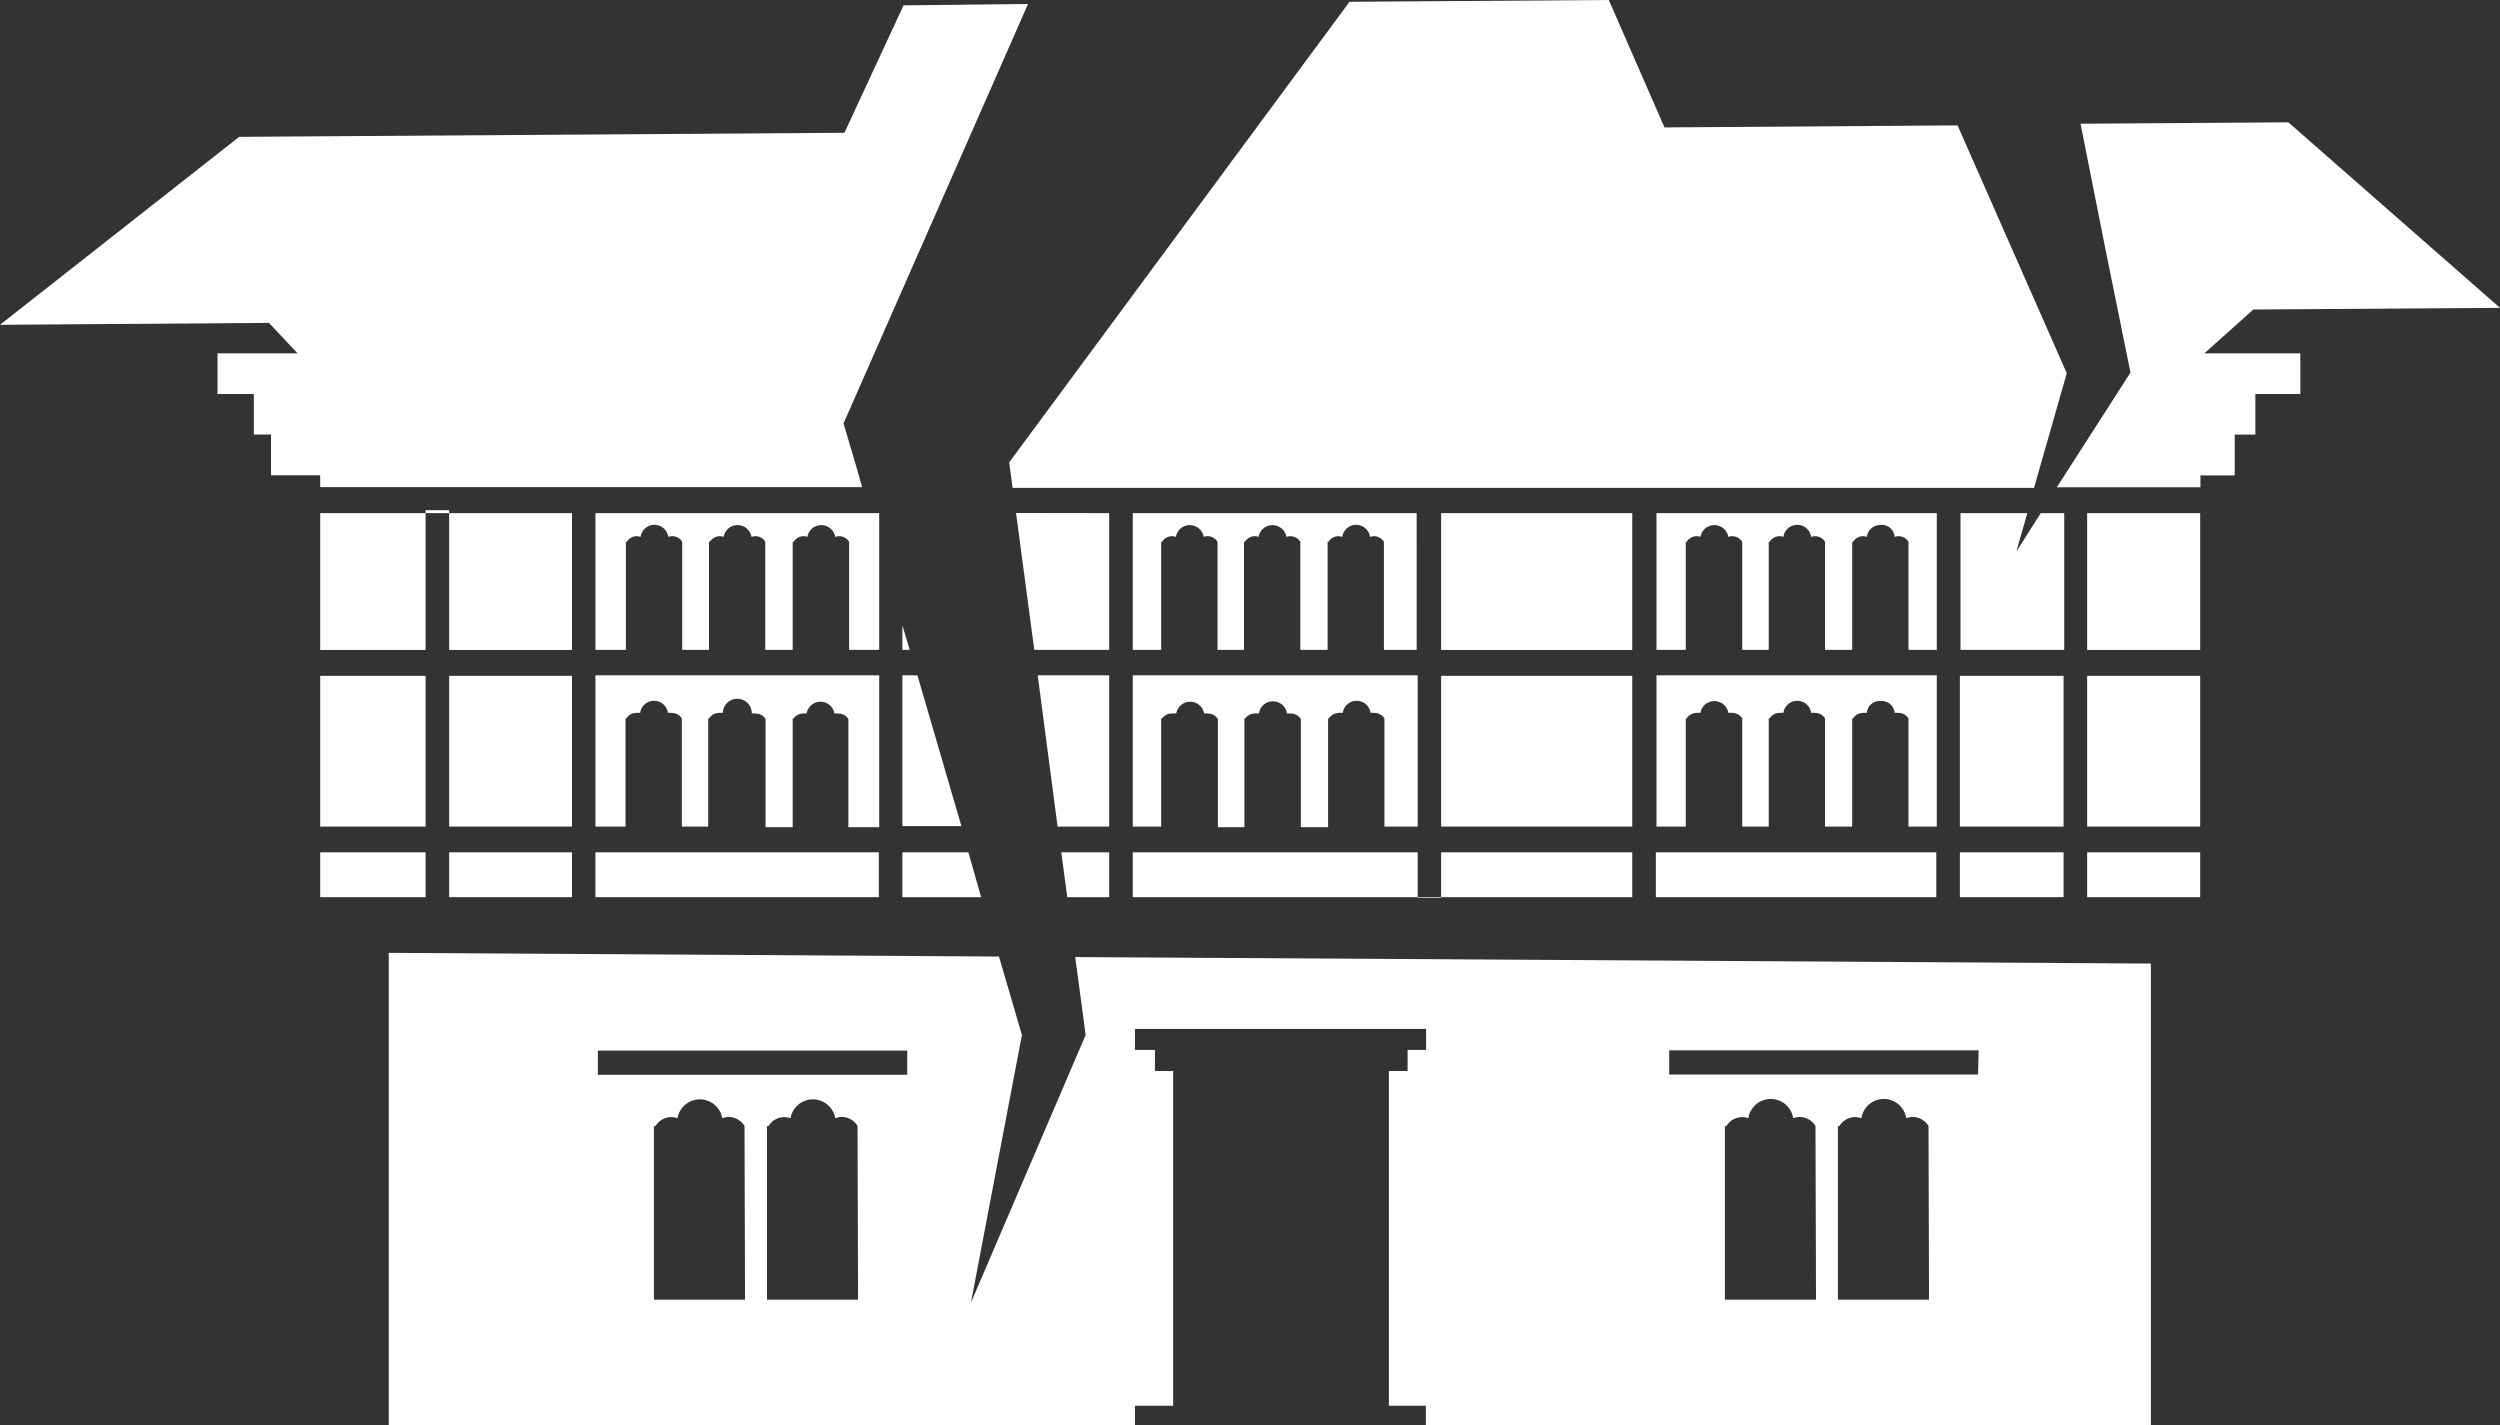 <svg id="Layer_1" data-name="Layer 1" xmlns="http://www.w3.org/2000/svg" viewBox="0 0 196.2 111.86"><rect x="0" y="0" width="196.2" height="111.86" fill="#333333" stroke="none"/><defs><style>.cls-1{fill:#fff;}</style></defs><title>0</title><path class="cls-1" d="M66.2,33.23c.49,1.67,1,3.34,1.46,5H25.13v-.93H21.27v-3.2H19.92V30.92H17.07V27.73h6.28l-2.24-2.39L0,25.49,18.77,10.74l47.5-.32,4.64-10L80.68.31Q73.45,16.76,66.2,33.23Z"/><path class="cls-1" d="M162.2,29.29q-1.27,4.49-2.57,9H79.47l-.27-2L105.91.14,126.26,0l4.37,10,23-.16Z"/><path class="cls-1" d="M173,27.73h7.53v3.19H177v3.19h-1.62v3.2h-2.69v.93H161.42l5.78-9q-2-9.76-3.92-19.53l16.31-.11L196.2,24.16l-19.36.13Z"/><path class="cls-1" d="M152,51V40.27H130V51h2.3V42.52h.07a.93.93,0,0,1,.78-.44.77.77,0,0,1,.3.06,1.11,1.11,0,0,1,2.19,0,.81.81,0,0,1,.31-.06.93.93,0,0,1,.78.44h0V51h2.08V42.52h.07a.93.93,0,0,1,.77-.44.81.81,0,0,1,.31.06,1.1,1.1,0,0,1,2.18,0,.87.87,0,0,1,.32-.06.93.93,0,0,1,.77.44h0V51h2.13V42.52h.07a.93.93,0,0,1,.77-.44.81.81,0,0,1,.31.06,1.06,1.06,0,0,1,1.09-.94,1,1,0,0,1,1.09.94.87.87,0,0,1,.32-.06.92.92,0,0,1,.77.44h0V51Z"/><rect class="cls-1" x="113.1" y="53.04" width="15" height="11.83"/><path class="cls-1" d="M46.73,64.87h2.36V56.38h.07a.91.91,0,0,1,.77-.43,1.06,1.06,0,0,1,.31,0,1.1,1.1,0,0,1,2.18,0,1.13,1.13,0,0,1,.32,0,.92.92,0,0,1,.77.43h0v8.49h2.07V56.38h.07a.92.92,0,0,1,.77-.43,1.06,1.06,0,0,1,.31,0A1.11,1.11,0,0,1,59,56a1.06,1.06,0,0,1,.31,0,.89.89,0,0,1,.77.43h0v8.49h2.13V56.38h.08A.89.89,0,0,1,63,56a1,1,0,0,1,.3,0,1.11,1.11,0,0,1,2.19,0,1.07,1.07,0,0,1,.32,0,.92.92,0,0,1,.77.43h0v8.49H69V53H46.73Z"/><rect class="cls-1" x="46.73" y="66.89" width="22.24" height="3.52"/><rect class="cls-1" x="113.1" y="40.27" width="15" height="10.74"/><path class="cls-1" d="M69,40.27V51H66.64V42.52h0a.93.93,0,0,0-.77-.44.83.83,0,0,0-.32.06,1.11,1.11,0,0,0-2.19,0,.77.77,0,0,0-.3-.06.9.9,0,0,0-.77.44h-.08V51H60.06V42.52h0a.9.9,0,0,0-.77-.44.81.81,0,0,0-.31.06,1.11,1.11,0,0,0-2.19,0,.81.81,0,0,0-.31-.06.93.93,0,0,0-.77.44h-.07V51H53.54V42.52h0a.93.93,0,0,0-.77-.44.87.87,0,0,0-.32.06,1.1,1.1,0,0,0-2.18,0,.81.81,0,0,0-.31-.06.92.92,0,0,0-.77.44h-.07V51H46.73V40.27Z"/><polygon class="cls-1" points="33.4 66.89 27.49 66.89 25.13 66.89 25.13 70.41 27.49 70.41 33.4 70.41 33.4 66.89"/><rect class="cls-1" x="35.25" y="40.27" width="9.64" height="10.74"/><rect class="cls-1" x="35.25" y="66.89" width="9.64" height="3.52"/><rect class="cls-1" x="35.25" y="53.04" width="9.64" height="11.83"/><rect class="cls-1" x="153.81" y="66.89" width="8.14" height="3.52"/><path class="cls-1" d="M76,66.89l1,3.52H70.82V66.89Z"/><path class="cls-1" d="M87.05,66.89v3.52H83.76c-.16-1.17-.32-2.35-.47-3.52Z"/><path class="cls-1" d="M70.82,49.07,71.39,51h-.57Z"/><path class="cls-1" d="M87.05,40.27V51H81.17q-.72-5.37-1.43-10.74Z"/><path class="cls-1" d="M72,53l3.45,11.83H70.82V53Z"/><path class="cls-1" d="M87.05,53V64.87H83Q82.23,59,81.44,53Z"/><path class="cls-1" d="M130,64.87h2.3V56.38h.07a.92.92,0,0,1,.78-.43,1,1,0,0,1,.3,0,1.11,1.11,0,0,1,2.19,0,1.06,1.06,0,0,1,.31,0,.92.92,0,0,1,.78.43h0v8.49h2.08V56.38h.07a.92.92,0,0,1,.77-.43,1.06,1.06,0,0,1,.31,0,1.1,1.1,0,0,1,2.18,0,1.13,1.13,0,0,1,.32,0,.92.92,0,0,1,.77.43h0v8.49h2.13V56.38h.07a.92.92,0,0,1,.77-.43,1.06,1.06,0,0,1,.31,0,1,1,0,0,1,1.09-.93,1,1,0,0,1,1.09.93,1.13,1.13,0,0,1,.32,0,.91.91,0,0,1,.77.43h0v8.49H152V53H130Z"/><rect class="cls-1" x="153.81" y="53.04" width="8.14" height="11.83"/><rect class="cls-1" x="129.95" y="66.89" width="22.01" height="3.52"/><rect class="cls-1" x="88.9" y="66.89" width="22.36" height="3.52"/><path class="cls-1" d="M111.26,64.87V53H88.9V64.87h2.23V56.38h.07A.92.92,0,0,1,92,56a1.06,1.06,0,0,1,.31,0,1.11,1.11,0,0,1,2.19,0,1,1,0,0,1,.31,0,.91.91,0,0,1,.77.43h0v8.49h2.08V56.38h.07A.91.91,0,0,1,98.5,56a.94.94,0,0,1,.3,0A1.11,1.11,0,0,1,101,56a1.13,1.13,0,0,1,.32,0,.92.92,0,0,1,.77.43h0v8.49h2.14V56.38h.07a.92.92,0,0,1,.77-.43,1.06,1.06,0,0,1,.31,0,1.1,1.1,0,0,1,2.18,0,1.13,1.13,0,0,1,.32,0,.92.92,0,0,1,.77.43h0v8.49Z"/><rect class="cls-1" x="113.1" y="66.89" width="15" height="3.52"/><path class="cls-1" d="M88.9,51h2.23V42.52h.07a.93.93,0,0,1,.77-.44.81.81,0,0,1,.31.06,1.11,1.11,0,0,1,2.19,0,.78.78,0,0,1,.31-.06.92.92,0,0,1,.77.44h0V51h2.08V42.52h.07a.92.92,0,0,1,.77-.44.73.73,0,0,1,.3.06,1.11,1.11,0,0,1,2.19,0,.87.87,0,0,1,.32-.06.93.93,0,0,1,.77.44h0V51h2.14V42.52h.07a.93.93,0,0,1,.77-.44.81.81,0,0,1,.31.06,1.1,1.1,0,0,1,2.18,0,.87.87,0,0,1,.32-.06.93.93,0,0,1,.77.44h0V51h2.57V40.27H88.9Z"/><path class="cls-1" d="M162,40.27V51h-8.14V40.27h5.24c-.28,1-.57,2-.85,3l1.91-3Z"/><polygon class="cls-1" points="163.8 66.89 163.8 70.41 170.82 70.41 172.67 70.41 172.67 66.89 170.82 66.89 163.8 66.89"/><polygon class="cls-1" points="163.8 53.04 163.8 64.87 170.82 64.87 172.67 64.87 172.67 53.04 170.82 53.04 163.8 53.04"/><polygon class="cls-1" points="163.8 40.27 163.8 51.01 170.82 51.01 172.67 51.01 172.67 40.27 170.82 40.27 163.8 40.27"/><path class="cls-1" d="M84.38,75.11q.42,3.06.82,6.12l-9,21q2-10.5,4-21l-1.8-6.16-47.89-.29v37.08H89.07v-1.54h3V84.05H90.64V82.4H89.07V80.75h22.85V82.4h-1.45v1.65H109v26.27h2.9v1.54H168.8V75.62ZM58.47,102H51.32V88.38h.12a1.46,1.46,0,0,1,1.24-.71,1.63,1.63,0,0,1,.49.09,1.78,1.78,0,0,1,3.51,0,1.45,1.45,0,0,1,.51-.1,1.46,1.46,0,0,1,1.24.71h0Zm8.87,0H60.19V88.38h.12a1.46,1.46,0,0,1,1.24-.71,1.63,1.63,0,0,1,.49.09,1.78,1.78,0,0,1,3.51,0,1.42,1.42,0,0,1,1.75.61h0ZM71.2,84.35H46.92v-1.9H71.2ZM142.52,102h-7.15V88.38h.11a1.46,1.46,0,0,1,1.24-.71,1.58,1.58,0,0,1,.49.09,1.78,1.78,0,0,1,3.52,0,1.45,1.45,0,0,1,.51-.1,1.47,1.47,0,0,1,1.24.71h0Zm8.87,0h-7.15V88.38h.11a1.46,1.46,0,0,1,1.24-.71,1.58,1.58,0,0,1,.49.09,1.78,1.78,0,0,1,3.52,0,1.45,1.45,0,0,1,.51-.1,1.47,1.47,0,0,1,1.24.71h0Zm3.85-17.67H131v-1.9h24.28Z"/><polygon class="cls-1" points="25.13 40.27 25.13 51.01 27.49 51.01 33.4 51.01 33.4 40.27 27.49 40.27 25.13 40.27"/><polygon class="cls-1" points="25.13 64.87 27.49 64.87 33.4 64.87 33.4 53.04 27.49 53.04 25.13 53.04 25.13 64.87"/><rect class="cls-1" x="111.26" y="70.41" width="1.84" height="0.05"/><rect class="cls-1" x="33.4" y="40.04" width="1.85" height="0.23"/></svg>